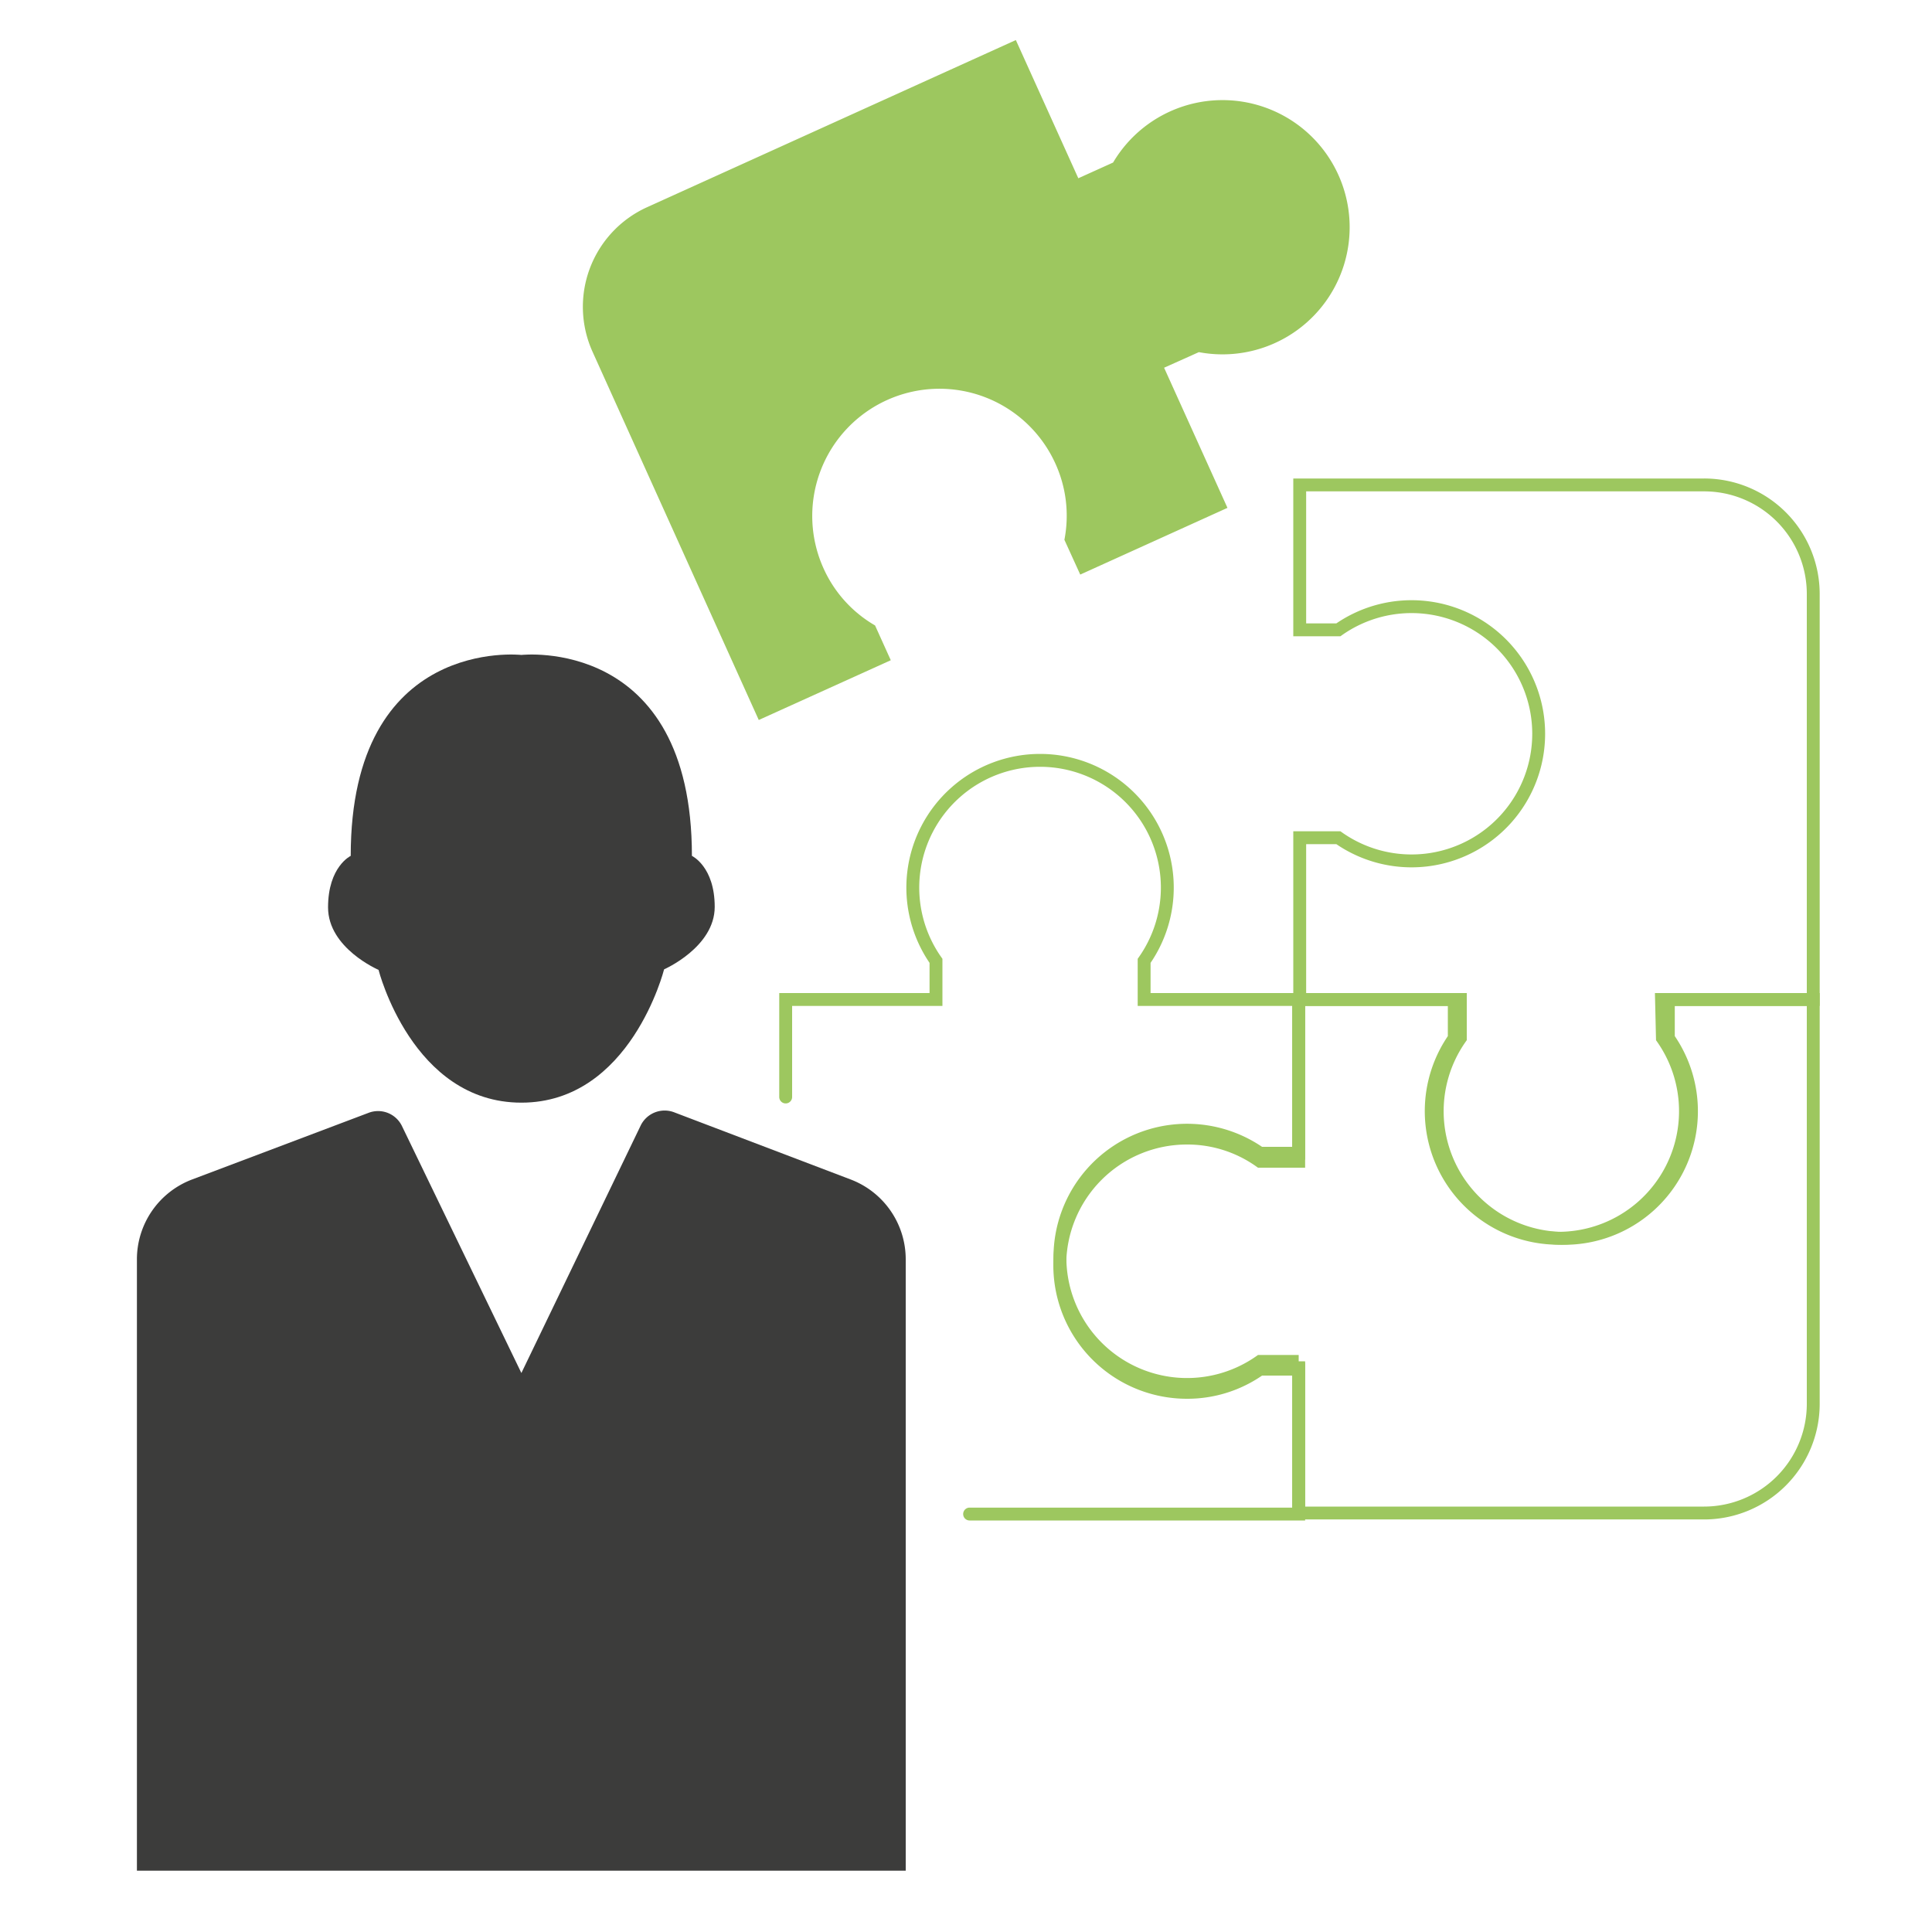 <?xml version="1.0"?>
<svg xmlns="http://www.w3.org/2000/svg" xmlns:xlink="http://www.w3.org/1999/xlink" viewBox="0 0 150 150" width="110" height="110"><defs><style>.cls-1,.cls-2{fill:none;}.cls-2{stroke:#9dc75f;stroke-linecap:round;stroke-miterlimit:10;}.cls-3{fill:#9dc75f;}.cls-4{clip-path:url(#clip-path);}.cls-5{fill:#3c3c3b;}</style><clipPath id="clip-path"><rect class="cls-1" y="48.04" width="75.34" height="97.2"/></clipPath></defs><g id="solut_devel_design" data-name="solut devel + design"><g id="Ebene_9" data-name="Ebene 9"><path class="cls-2" d="M129,77.6h11.78V46.13a8.47,8.47,0,0,0-8.48-8.48H100.91V48.9h3a9.87,9.87,0,1,1,0,16.14h-3V77.6h12l0,3h0a9.87,9.87,0,1,0,16.16,0h0Z"/><path class="cls-2" d="M100.83,105.69v11.78H132.3a8.48,8.48,0,0,0,8.48-8.48V77.6H129.53v3h0a9.87,9.87,0,1,1-16.15,0h0v-3H100.83V89.54h-3a9.87,9.87,0,1,0,0,16.16h3Z"/><path class="cls-2" d="M75.28,117.55h25.55V106.3h-3a9.74,9.74,0,0,1-5.68,1.8,9.87,9.87,0,0,1,0-19.74,9.74,9.74,0,0,1,5.68,1.8h3V77.6h-12l0-3h0a9.88,9.88,0,1,0-16.16,0h0v3H61v7.57"/><path class="cls-3" d="M83.72,13.84,78.87,3.11l-28.68,13A8.49,8.49,0,0,0,46,27.3L58.91,55.9l10.25-4.64-1.22-2.7h0a9.72,9.72,0,0,1-4-4.43,9.87,9.87,0,1,1,18-8.14,9.77,9.77,0,0,1,.7,5.92h0l1.23,2.7L95.3,39.43,90.38,28.55l2.7-1.21h0a9.87,9.87,0,1,0-6.66-14.72h0Z"/></g><g id="Ebene_10" data-name="Ebene 10"><g class="cls-4"><path class="cls-5" d="M66.06,91.58,52.37,86.37a2.07,2.07,0,0,0-2.62,1L40.48,106.6,31.2,87.41a2.06,2.06,0,0,0-2.61-1L14.9,91.58a6.63,6.63,0,0,0-4.27,6.19v51.36h0a7.77,7.77,0,0,0,7.76,7.76h1.88v52.63H60.69V156.89h1.88a7.76,7.76,0,0,0,7.75-7.76h0V97.77A6.63,6.63,0,0,0,66.06,91.58Z"/><path class="cls-5" d="M53.72,66.45c0-17.1-13.24-15.6-13.24-15.6s-13.25-1.5-13.25,15.6c0,0-1.76.83-1.76,4s3.92,4.85,3.92,4.85S32,85.61,40.48,85.61,51.56,75.26,51.56,75.26s3.93-1.72,3.93-4.85S53.72,66.45,53.72,66.45Z"/></g></g></g></svg>
